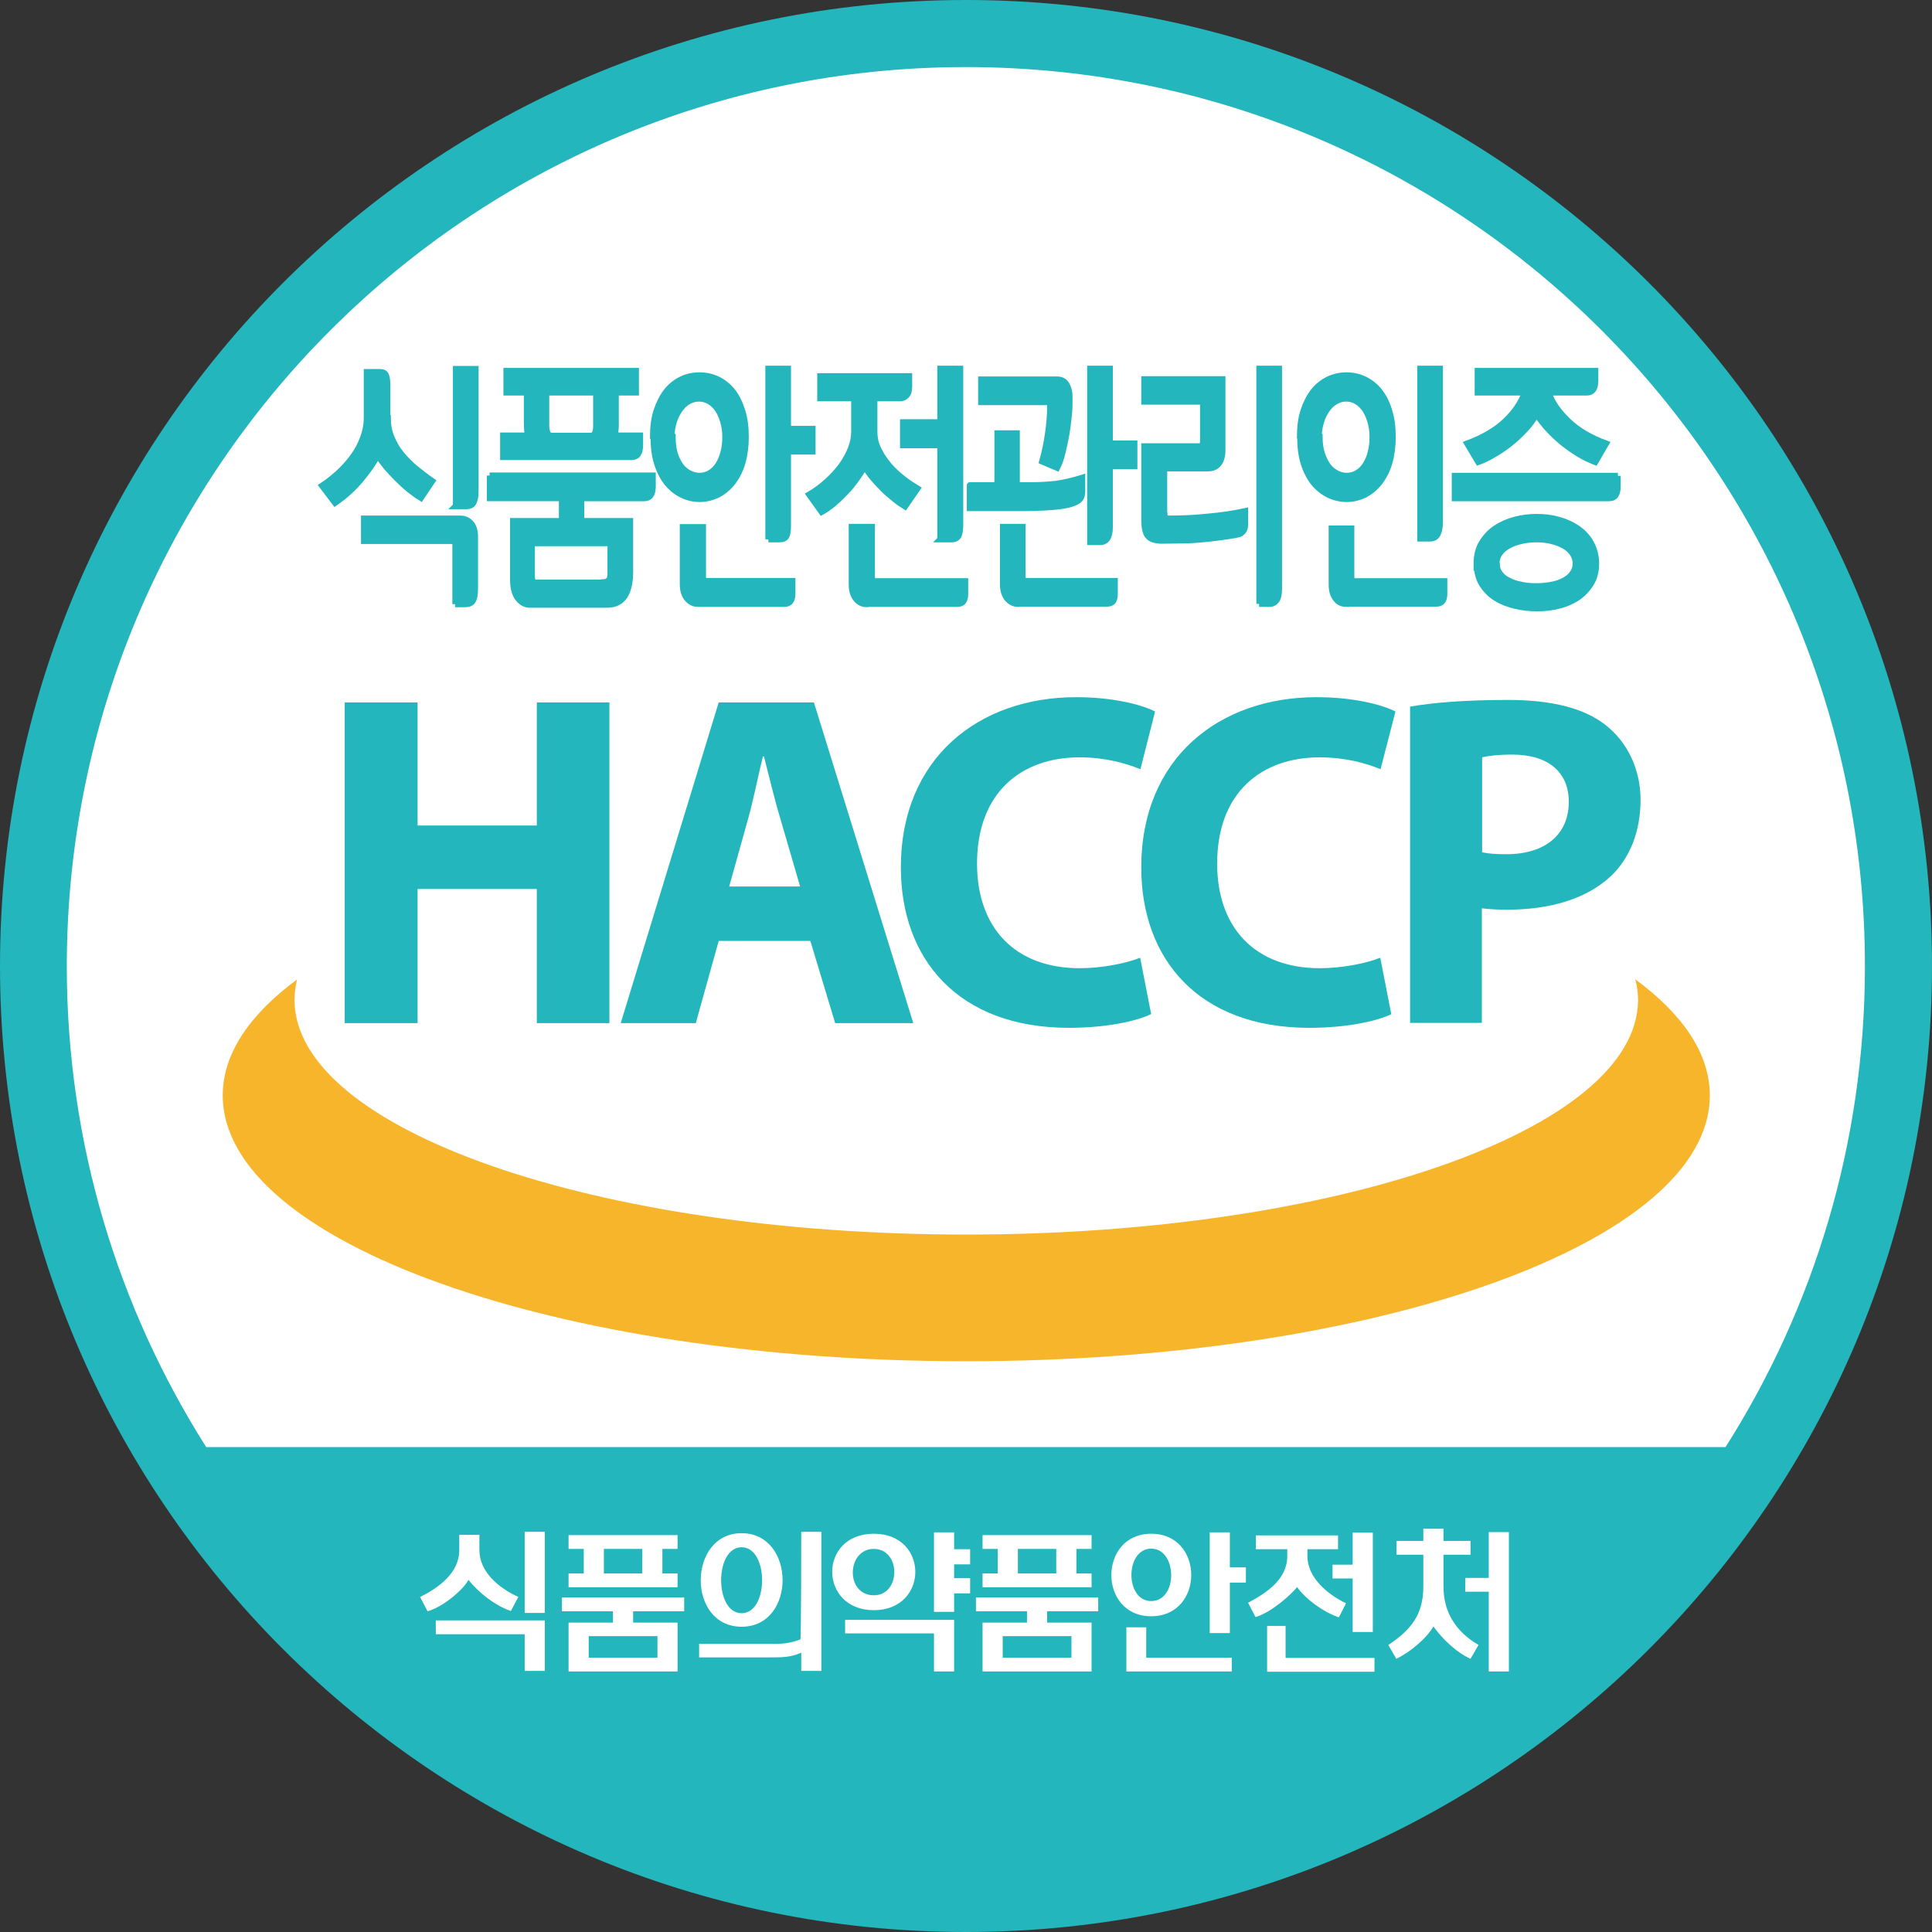<?xml version="1.0" encoding="UTF-8"?><svg id="_레이어_1" xmlns="http://www.w3.org/2000/svg" viewBox="0 0 70 70"><rect x="0" y="0" width="70" height="70" fill="#333333" stroke="none"/><defs><style>.cls-1{fill:#fff;}.cls-2{fill:#f7b52c;}.cls-3{fill:none;stroke:#23b6bc;stroke-width:.22px;}.cls-4{fill:#23b6bc;}</style></defs><path class="cls-1" d="m68.9,34.95c0,18.71-15.17,33.88-33.88,33.88S1.13,53.66,1.13,34.95,16.3,1.06,35.01,1.06s33.88,15.17,33.88,33.88"/><path class="cls-4" d="m14.05,15.14c0,.25.04.48.13.7.09.22.2.42.35.6.15.19.32.36.51.52.2.16.4.32.62.47l-.41.61c-.13-.08-.27-.18-.42-.3-.15-.12-.29-.25-.43-.39-.14-.14-.27-.28-.4-.43-.12-.15-.23-.29-.31-.43-.16.29-.37.59-.63.9-.26.31-.57.59-.92.83l-.47-.62c.2-.13.4-.29.59-.46.19-.18.37-.37.52-.58.16-.21.28-.44.37-.68.09-.24.14-.49.14-.75v-1.65h.47c.12,0,.19.04.22.11.03.07.05.17.05.3v1.25Zm2.45,6.75v-2.16c0-.08-.03-.13-.09-.13h-3.22v-.81h3.49c.16,0,.28.06.38.17.1.11.15.27.15.48v1.9c0,.2-.03.35-.08.43-.05.08-.14.12-.26.12h-.38Zm.02-3.56v-4.96h.71v4.4c0,.19-.02.33-.07.43-.04.09-.13.14-.27.14h-.38Z"/><path class="cls-3" d="m14.05,15.14c0,.25.04.48.13.7.09.22.2.42.35.6.15.19.32.36.51.52.2.16.4.32.62.47l-.41.61c-.13-.08-.27-.18-.42-.3-.15-.12-.29-.25-.43-.39-.14-.14-.27-.28-.4-.43-.12-.15-.23-.29-.31-.43-.16.29-.37.59-.63.9-.26.31-.57.59-.92.83l-.47-.62c.2-.13.4-.29.59-.46.19-.18.37-.37.52-.58.16-.21.28-.44.37-.68.09-.24.14-.49.14-.75v-1.65h.47c.12,0,.19.04.22.11.03.07.05.17.05.3v1.25Zm2.45,6.75v-2.16c0-.08-.03-.13-.09-.13h-3.22v-.81h3.49c.16,0,.28.06.38.17.1.11.15.27.15.48v1.9c0,.2-.03.35-.08.43-.05.08-.14.12-.26.12h-.38Zm.02-3.56v-4.96h.71v4.4c0,.19-.02.33-.07.43-.04.09-.13.14-.27.14h-.38Z"/><path class="cls-4" d="m17.74,17.23h5.91v.39c0,.29-.1.43-.3.43h-2.29v.83h1.77v1.85c0,.38-.07.67-.2.87-.14.21-.35.31-.65.31h-2.78c-.17,0-.31-.08-.43-.23-.12-.16-.18-.38-.18-.68v-2.12h1.77v-.83h-2.61v-.82Zm1.34-3.01h-.73v-.78h4.69v.78h-.73v1.18c0,.07,0,.13-.01.19,0,.06-.02.13-.03.19h.92v.35c0,.29-.1.43-.31.43h-4.65v-.78h.9c-.01-.06-.02-.12-.03-.19,0-.07-.01-.13-.01-.21v-1.18Zm2.73,6.88c.1,0,.18-.02.23-.06.05-.04.08-.13.08-.26v-1.1h-2.85v1.21c0,.14.05.22.15.22h2.38Zm-.42-5.31c.08,0,.14-.03.17-.1s.04-.16.04-.28v-1.19h-1.81v1.2c0,.11.02.2.05.27.03.07.08.1.16.1h1.4Z"/><path class="cls-3" d="m17.74,17.23h5.91v.39c0,.29-.1.43-.3.43h-2.29v.83h1.77v1.85c0,.38-.07.67-.2.87-.14.21-.35.31-.65.31h-2.78c-.17,0-.31-.08-.43-.23-.12-.16-.18-.38-.18-.68v-2.12h1.77v-.83h-2.61v-.82Zm1.34-3.01h-.73v-.78h4.69v.78h-.73v1.18c0,.07,0,.13-.01.19,0,.06-.02.13-.03.19h.92v.35c0,.29-.1.43-.31.43h-4.65v-.78h.9c-.01-.06-.02-.12-.03-.19,0-.07-.01-.13-.01-.21v-1.18Zm2.73,6.88c.1,0,.18-.02.23-.06.05-.04.08-.13.08-.26v-1.1h-2.85v1.21c0,.14.05.22.15.22h2.38Zm-.42-5.31c.08,0,.14-.03.17-.1s.04-.16.04-.28v-1.19h-1.81v1.2c0,.11.02.2.05.27.03.07.08.1.16.1h1.4Z"/><path class="cls-4" d="m23.66,15.83c0-.36.04-.68.13-.95.09-.27.21-.51.36-.7.15-.19.33-.33.53-.43.2-.1.43-.15.67-.15s.45.05.66.15c.2.1.38.24.53.43.15.19.26.42.35.7.09.28.13.59.13.95,0,.34-.04.65-.12.93-.08.28-.2.51-.35.71-.15.19-.33.34-.53.45-.21.1-.43.16-.66.16s-.45-.05-.65-.15c-.21-.1-.38-.24-.54-.43-.15-.19-.27-.42-.36-.7-.09-.28-.13-.6-.13-.96m.71,0c0,.24.03.45.08.62.06.18.13.32.22.44.09.12.2.2.31.26.12.06.24.09.35.09.14,0,.28-.03.39-.1.12-.07.22-.17.3-.29.08-.13.15-.28.19-.45.05-.17.07-.36.07-.57s-.03-.4-.08-.57c-.05-.17-.12-.32-.2-.44-.09-.12-.19-.22-.3-.28-.12-.07-.24-.1-.38-.1s-.27.04-.39.11c-.12.07-.22.17-.31.3-.09.13-.16.27-.21.44-.05.17-.08.35-.08.54m.92,6.05c-.16,0-.29-.07-.4-.2-.1-.13-.15-.3-.15-.51v-2.07h.73v1.78c0,.11.03.17.08.17h3.16v.46c0,.25-.1.37-.29.37h-3.13Zm2.55-2.34v-6.18h.71v2.18h.89v.82h-.89v2.68c0,.19-.02.32-.06.39-.04.07-.12.11-.25.11h-.4Z"/><path class="cls-3" d="m23.66,15.83c0-.36.04-.68.13-.95.09-.27.21-.51.36-.7.15-.19.33-.33.53-.43.2-.1.43-.15.67-.15s.45.05.66.15c.2.1.38.24.53.43.15.19.26.42.35.7.09.28.13.59.13.95,0,.34-.04.65-.12.93-.08.28-.2.51-.35.71-.15.19-.33.34-.53.45-.21.1-.43.16-.66.16s-.45-.05-.65-.15c-.21-.1-.38-.24-.54-.43-.15-.19-.27-.42-.36-.7-.09-.28-.13-.6-.13-.96Zm.71,0c0,.24.03.45.08.62.06.18.13.32.22.44.09.12.2.2.31.26.12.06.24.09.35.09.14,0,.28-.03.39-.1.12-.07.22-.17.3-.29.08-.13.15-.28.19-.45.05-.17.07-.36.07-.57s-.03-.4-.08-.57c-.05-.17-.12-.32-.2-.44-.09-.12-.19-.22-.3-.28-.12-.07-.24-.1-.38-.1s-.27.04-.39.11c-.12.07-.22.17-.31.3-.09.13-.16.27-.21.44-.05.17-.08.35-.08.54Zm.92,6.05c-.16,0-.29-.07-.4-.2-.1-.13-.15-.3-.15-.51v-2.07h.73v1.78c0,.11.03.17.08.17h3.16v.46c0,.25-.1.37-.29.37h-3.13Zm2.55-2.34v-6.18h.71v2.18h.89v.82h-.89v2.68c0,.19-.02.32-.06.39-.04.07-.12.11-.25.11h-.4Z"/><path class="cls-4" d="m29.73,13.63h3.21v.37c0,.16-.03.27-.1.33-.07.07-.14.1-.23.1h-.93v1.21c0,.24.05.46.16.67.1.21.24.4.39.58.16.18.33.33.51.47.18.14.35.25.5.34l-.45.65c-.13-.08-.26-.17-.39-.28-.14-.11-.27-.22-.4-.35-.13-.13-.25-.26-.37-.4-.12-.14-.22-.28-.3-.43-.09.16-.19.32-.31.48-.12.17-.25.33-.4.48-.14.15-.29.29-.43.41-.15.12-.29.22-.42.29l-.45-.63c.24-.14.45-.3.65-.48.2-.18.37-.37.52-.57.14-.2.26-.41.34-.62.08-.21.12-.42.12-.61v-1.21h-1.23v-.8Zm1.68,8.26c-.17,0-.3-.07-.4-.2-.1-.13-.15-.3-.15-.51v-2.09h.73v1.8c0,.11.03.17.09.17h3.29v.46c0,.12-.02.21-.07.27-.04.06-.12.09-.22.09h-3.26Zm2.66-2.35v-3.41h-1.35v-.83h1.35v-1.94h.72v5.64c0,.19-.02.33-.06.41-.04.08-.13.13-.25.13h-.41Z"/><path class="cls-3" d="m29.73,13.63h3.21v.37c0,.16-.03.27-.1.33-.07.07-.14.1-.23.1h-.93v1.21c0,.24.05.46.16.67.1.21.24.4.39.58.16.18.33.33.51.47.18.14.35.25.5.34l-.45.65c-.13-.08-.26-.17-.39-.28-.14-.11-.27-.22-.4-.35-.13-.13-.25-.26-.37-.4-.12-.14-.22-.28-.3-.43-.09.16-.19.32-.31.48-.12.17-.25.33-.4.48-.14.15-.29.29-.43.41-.15.12-.29.22-.42.29l-.45-.63c.24-.14.45-.3.65-.48.2-.18.37-.37.52-.57.14-.2.26-.41.34-.62.08-.21.12-.42.12-.61v-1.21h-1.23v-.8Zm1.68,8.26c-.17,0-.3-.07-.4-.2-.1-.13-.15-.3-.15-.51v-2.09h.73v1.8c0,.11.03.17.09.17h3.29v.46c0,.12-.02.21-.07.27-.04.06-.12.09-.22.09h-3.26Zm2.66-2.35v-3.41h-1.35v-.83h1.35v-1.94h.72v5.64c0,.19-.02.33-.06.41-.04.08-.13.13-.25.13h-.41Z"/><path class="cls-4" d="m35.15,17.58h.99v-1.88h.7v1.88h.57c.29,0,.58-.02.86-.05.28-.04.59-.11.94-.22v.47c0,.14-.02.23-.07.29-.05.06-.11.1-.2.14-.18.08-.46.13-.82.16-.37.03-.78.04-1.24.04h-1.74v-.82Zm.4-3.01v-.82h2.75c.15,0,.27.06.34.18.07.12.11.26.11.43v.13c0,.17,0,.37-.03.6-.02.22-.05.45-.09.68-.04.23-.09.45-.14.65-.05.21-.12.39-.19.53l-.54-.23c.09-.32.16-.65.21-1,.05-.34.08-.68.08-1.02,0-.05,0-.08-.02-.1-.01-.02-.03-.03-.07-.03h-2.4Zm1.34,7.31c-.16,0-.29-.07-.4-.2-.1-.13-.15-.3-.15-.51v-2.08h.71v1.79c0,.11.03.17.09.17h3.25v.46c0,.12-.02.21-.06.27-.04.06-.12.09-.22.09h-3.21Zm2.61-2.25v-6.27h.71v2.71h.89v.82h-.89v2.22c0,.35-.12.53-.35.53h-.36Z"/><path class="cls-3" d="m35.15,17.58h.99v-1.88h.7v1.88h.57c.29,0,.58-.02.86-.05.28-.04.59-.11.94-.22v.47c0,.14-.02.23-.07.29-.05.06-.11.1-.2.14-.18.08-.46.13-.82.16-.37.03-.78.04-1.24.04h-1.74v-.82Zm.4-3.01v-.82h2.75c.15,0,.27.06.34.18.07.12.11.26.11.43v.13c0,.17,0,.37-.03.6-.02.22-.05.45-.09.68-.04.23-.09.45-.14.65-.05.21-.12.39-.19.53l-.54-.23c.09-.32.16-.65.21-1,.05-.34.08-.68.08-1.02,0-.05,0-.08-.02-.1-.01-.02-.03-.03-.07-.03h-2.4Zm1.34,7.31c-.16,0-.29-.07-.4-.2-.1-.13-.15-.3-.15-.51v-2.08h.71v1.79c0,.11.03.17.09.17h3.25v.46c0,.12-.02.21-.06.27-.04.06-.12.09-.22.09h-3.21Zm2.61-2.25v-6.27h.71v2.71h.89v.82h-.89v2.22c0,.35-.12.53-.35.53h-.36Z"/><path class="cls-4" d="m42.19,18.62c0,.06.01.1.03.13.02.02.07.04.15.04.45,0,.91-.02,1.39-.07.48-.04.93-.11,1.35-.2v.51c0,.1-.03.18-.08.23-.05.05-.1.09-.16.1-.18.04-.39.07-.61.1-.22.03-.45.06-.69.08-.24.02-.48.04-.73.04-.25,0-.49.01-.73.01s-.4-.05-.5-.15c-.1-.1-.15-.3-.15-.61v-2.66h1.99c.05,0,.09-.02.11-.05.02-.03.03-.08.03-.15v-1.42h-2.13v-.81h2.83v2.58c0,.19-.04.35-.13.47-.09.12-.22.18-.4.18h-1.58v1.64Zm3.44,3.26v-8.52h.71v7.97c0,.2-.03.34-.09.42-.06.08-.14.13-.26.13h-.37Z"/><path class="cls-3" d="m42.19,18.62c0,.06.01.1.03.13.02.02.07.04.15.04.45,0,.91-.02,1.39-.07.48-.04.93-.11,1.35-.2v.51c0,.1-.03.18-.08.23-.05.05-.1.09-.16.1-.18.04-.39.07-.61.1-.22.03-.45.06-.69.08-.24.02-.48.04-.73.04-.25,0-.49.01-.73.01s-.4-.05-.5-.15c-.1-.1-.15-.3-.15-.61v-2.66h1.99c.05,0,.09-.02.11-.05.02-.03.03-.08.03-.15v-1.42h-2.13v-.81h2.83v2.58c0,.19-.04.35-.13.47-.09.12-.22.18-.4.18h-1.58v1.64Zm3.44,3.26v-8.52h.71v7.97c0,.2-.03.34-.09.42-.06.08-.14.13-.26.13h-.37Z"/><path class="cls-4" d="m47.1,15.83c0-.36.04-.68.13-.95.09-.27.21-.51.36-.7.15-.19.33-.33.53-.43.21-.1.43-.15.67-.15s.45.05.66.15c.2.1.38.24.53.43.15.19.27.42.35.7.09.28.13.59.13.95,0,.34-.04.65-.12.93-.08.28-.2.51-.35.71-.15.19-.33.34-.53.45-.21.1-.43.16-.66.16s-.45-.05-.66-.15c-.2-.1-.38-.24-.54-.43-.15-.19-.27-.42-.36-.7-.09-.28-.13-.6-.13-.96m.71,0c0,.24.03.45.09.62.06.18.13.32.22.44.09.12.2.2.31.26.12.06.24.09.35.09.14,0,.28-.03.39-.1.12-.07.22-.17.3-.29.08-.13.15-.27.19-.45.05-.17.07-.36.07-.57s-.03-.4-.08-.57c-.05-.17-.12-.32-.2-.44-.09-.12-.19-.22-.3-.28-.12-.07-.24-.1-.38-.1s-.27.04-.39.11c-.12.07-.22.17-.31.3-.09.13-.16.27-.21.44-.05.17-.08.35-.08.54m.97,6.05c-.17,0-.3-.07-.39-.2-.1-.13-.14-.3-.14-.51v-2.02h.71v1.74c0,.11.03.17.08.17h3.29v.45c0,.12-.02.21-.07.27-.04.06-.12.09-.22.09h-3.26Zm2.68-2.37v-6.15h.71v5.55c0,.19-.03.34-.08.44-.05.1-.14.16-.28.16h-.35Z"/><path class="cls-3" d="m47.1,15.83c0-.36.04-.68.13-.95.09-.27.21-.51.36-.7.15-.19.33-.33.53-.43.21-.1.43-.15.67-.15s.45.05.66.15c.2.1.38.24.53.43.15.19.27.42.35.7.09.28.13.59.13.95,0,.34-.04.65-.12.93-.08.28-.2.51-.35.71-.15.19-.33.34-.53.45-.21.1-.43.16-.66.16s-.45-.05-.66-.15c-.2-.1-.38-.24-.54-.43-.15-.19-.27-.42-.36-.7-.09-.28-.13-.6-.13-.96Zm.71,0c0,.24.03.45.09.62.06.18.13.32.22.44.09.12.2.2.31.26.12.06.24.09.35.09.14,0,.28-.03.39-.1.12-.07.22-.17.3-.29.08-.13.15-.27.19-.45.05-.17.07-.36.07-.57s-.03-.4-.08-.57c-.05-.17-.12-.32-.2-.44-.09-.12-.19-.22-.3-.28-.12-.07-.24-.1-.38-.1s-.27.04-.39.11c-.12.07-.22.17-.31.3-.09.13-.16.27-.21.44-.05.17-.08.35-.08.54Zm.97,6.05c-.17,0-.3-.07-.39-.2-.1-.13-.14-.3-.14-.51v-2.02h.71v1.74c0,.11.03.17.08.17h3.29v.45c0,.12-.02.21-.07.27-.04.06-.12.09-.22.09h-3.26Zm2.68-2.37v-6.15h.71v5.55c0,.19-.03.34-.08.44-.05.1-.14.16-.28.16h-.35Z"/><path class="cls-4" d="m58.61,17.24v.38c0,.29-.1.43-.3.43h-5.6v-.81h5.91Zm-2.5-3.02c.11.35.35.69.7,1.03.35.34.81.61,1.38.82l-.39.67c-.18-.07-.38-.16-.58-.28-.2-.12-.4-.26-.59-.41-.19-.16-.37-.32-.53-.5-.17-.18-.31-.36-.43-.55-.11.2-.25.39-.42.57-.17.18-.35.35-.54.5-.19.15-.38.28-.59.4-.2.12-.39.21-.56.27l-.4-.67c.57-.21,1.03-.48,1.37-.8.34-.32.58-.67.72-1.05h-1.71v-.78h4.26v.35c0,.29-.1.43-.3.43h-1.39Zm-2.61,6.21c0-.29.06-.55.19-.76.13-.21.29-.39.5-.53.21-.14.44-.24.7-.31.26-.07.52-.1.79-.1s.52.03.78.1c.26.07.48.17.69.31.2.14.37.31.49.53.12.22.19.47.19.75,0,.27-.06.51-.18.71-.12.2-.28.37-.47.51-.2.13-.43.24-.68.3-.26.07-.53.1-.81.1s-.53-.03-.79-.09c-.26-.06-.49-.15-.7-.28-.21-.13-.37-.3-.5-.5-.13-.2-.19-.45-.19-.75m.73,0c0,.14.04.26.12.36.08.1.18.19.32.25.13.07.29.12.46.15.17.04.36.05.55.05s.36-.02.53-.05c.17-.03.32-.08.45-.15.13-.07.24-.15.31-.26.08-.1.12-.22.12-.36s-.04-.27-.12-.38c-.08-.11-.18-.2-.31-.27-.13-.07-.28-.13-.45-.17-.17-.04-.35-.06-.53-.06-.2,0-.38.02-.56.06-.17.04-.33.09-.46.17-.13.07-.24.16-.32.27-.08.11-.12.24-.12.38"/><path class="cls-3" d="m58.61,17.24v.38c0,.29-.1.43-.3.43h-5.6v-.81h5.91Zm-2.5-3.02c.11.35.35.69.7,1.03.35.34.81.61,1.38.82l-.39.67c-.18-.07-.38-.16-.58-.28-.2-.12-.4-.26-.59-.41-.19-.16-.37-.32-.53-.5-.17-.18-.31-.36-.43-.55-.11.2-.25.39-.42.57-.17.18-.35.35-.54.5-.19.15-.38.28-.59.4-.2.12-.39.21-.56.27l-.4-.67c.57-.21,1.03-.48,1.37-.8.34-.32.58-.67.72-1.05h-1.71v-.78h4.26v.35c0,.29-.1.43-.3.43h-1.39Zm-2.61,6.21c0-.29.06-.55.19-.76.13-.21.29-.39.5-.53.21-.14.44-.24.7-.31.26-.07.52-.1.79-.1s.52.03.78.1c.26.07.48.17.69.31.2.14.37.31.49.53.12.22.19.47.19.75,0,.27-.06.51-.18.71-.12.2-.28.37-.47.51-.2.13-.43.24-.68.3-.26.07-.53.1-.81.1s-.53-.03-.79-.09c-.26-.06-.49-.15-.7-.28-.21-.13-.37-.3-.5-.5-.13-.2-.19-.45-.19-.75Zm.73,0c0,.14.04.26.12.36.08.1.18.19.32.25.13.07.29.12.46.15.17.04.36.05.55.05s.36-.02.53-.05c.17-.03.32-.08.45-.15.13-.07.24-.15.31-.26.08-.1.12-.22.12-.36s-.04-.27-.12-.38c-.08-.11-.18-.2-.31-.27-.13-.07-.28-.13-.45-.17-.17-.04-.35-.06-.53-.06-.2,0-.38.02-.56.06-.17.04-.33.09-.46.17-.13.07-.24.16-.32.27-.08.11-.12.24-.12.38Z"/><polygon class="cls-4" points="15.13 25.45 15.13 29.91 19.45 29.91 19.45 25.45 22.08 25.45 22.08 37.07 19.45 37.07 19.45 32.21 15.13 32.21 15.13 37.07 12.49 37.07 12.49 25.45 15.13 25.45"/><path class="cls-4" d="m26.04,34.09l-.83,2.98h-2.72l3.55-11.62h3.45l3.6,11.62h-2.83l-.9-2.98h-3.33Zm2.95-1.97l-.72-2.47c-.21-.69-.41-1.55-.59-2.24h-.04c-.17.69-.34,1.57-.53,2.24l-.69,2.47h2.57Z"/><path class="cls-4" d="m41.71,36.74c-.48.24-1.57.5-2.98.5-4.02,0-6.09-2.5-6.09-5.81,0-3.97,2.83-6.17,6.35-6.17,1.36,0,2.4.28,2.86.52l-.53,2.09c-.54-.22-1.28-.43-2.21-.43-2.09,0-3.71,1.26-3.71,3.85,0,2.33,1.38,3.79,3.72,3.79.79,0,1.67-.17,2.19-.38l.4,2.05Z"/><path class="cls-4" d="m50.42,36.74c-.48.24-1.57.5-2.98.5-4.02,0-6.09-2.5-6.09-5.81,0-3.97,2.83-6.17,6.35-6.17,1.36,0,2.4.28,2.86.52l-.54,2.09c-.53-.22-1.28-.43-2.21-.43-2.09,0-3.71,1.26-3.71,3.85,0,2.33,1.38,3.79,3.72,3.79.79,0,1.67-.17,2.19-.38l.4,2.05Z"/><path class="cls-4" d="m51.1,25.6c.81-.14,1.95-.24,3.55-.24s2.78.31,3.55.93c.74.59,1.24,1.55,1.24,2.69s-.38,2.1-1.07,2.76c-.9.84-2.22,1.22-3.78,1.22-.34,0-.66-.02-.9-.05v4.15h-2.6v-11.46Zm2.6,5.28c.22.05.5.07.88.07,1.4,0,2.26-.71,2.26-1.9,0-1.07-.74-1.71-2.05-1.71-.53,0-.9.05-1.09.1v3.43Z"/><path class="cls-2" d="m59.25,35.48c.06.24.1.49.1.74,0,4.7-10.9,8.51-24.34,8.51s-24.34-3.81-24.34-8.51c0-.25.04-.49.09-.73-1.72,1.27-2.69,2.69-2.69,4.2,0,5.32,12.06,9.63,26.94,9.63s26.94-4.31,26.94-9.63c0-1.51-.97-2.93-2.69-4.2"/><path class="cls-4" d="m35,0C15.67,0,0,15.67,0,35s15.67,35,35,35,35-15.67,35-35S54.33,0,35,0m0,2.43c17.99,0,32.57,14.58,32.57,32.58,0,6.41-1.85,12.38-5.05,17.42H7.47c-3.19-5.04-5.05-11.01-5.05-17.42C2.43,17.01,17.01,2.43,35,2.43"/><path class="cls-1" d="m16.97,57.25c-.2.36-.91.97-1.48,1.13l-.27-.52c.68-.33,1.42-.88,1.42-1.69v-.56h.73v.55c0,.78.67,1.36,1.41,1.7l-.27.51c-.58-.2-1.16-.66-1.54-1.13m2.04,1.97h-3.22v-.5h3.95v1.83h-.73v-1.33Zm0-3.71h.73v2.94h-.73v-2.94Z"/><path class="cls-1" d="m22.94,58.79h1.61v1.77h-3.95v-1.77h1.61v-.41h-1.85v-.5h4.43v.5h-1.85v.41Zm-2.34-1.78h.55v-.89h-.55v-.5h3.95v.5h-.55v.89h.55v.5h-3.95v-.5Zm.73,3.05h2.49v-.78h-2.49v.78Zm.55-3.05h1.39v-.89h-1.39v.89Z"/><path class="cls-1" d="m29.03,59.88c-.39.17-.68.17-1.1.17h-2.6v-.49h2.79c.33,0,.57-.05.88-.16.03-.03.03-3.9.03-3.9h.73v5.04h-.73v-.67Zm-2.16-4.33c1.97,0,1.99,3.39,0,3.39s-1.96-3.39,0-3.39m0,2.9c.99,0,.99-2.39,0-2.39s-.99,2.39,0,2.39"/><path class="cls-1" d="m31.66,55.57c2.01,0,2,2.77,0,2.77s-2.02-2.77,0-2.77m2.18,3.61h-3.22v-.49h3.95v1.87h-.73v-1.38Zm-2.18-1.38c.99,0,.99-1.68,0-1.68s-1.04,1.68,0,1.68m2.91.6h-.73v-2.88h.73v.61h.58v.55h-.58v.5h.58v.55h-.58v.66Z"/><path class="cls-1" d="m37.94,58.79h1.61v1.77h-3.95v-1.77h1.61v-.41h-1.85v-.5h4.43v.5h-1.85v.41Zm-2.34-1.78h.55v-.89h-.55v-.5h3.95v.5h-.55v.89h.55v.5h-3.95v-.5Zm.73,3.05h2.49v-.78h-2.49v.78Zm.55-3.05h1.39v-.89h-1.39v.89Z"/><path class="cls-1" d="m41.71,55.57c1.94,0,1.93,2.99,0,2.99s-1.92-2.99,0-2.99m-.91,3.39h.73v1.1h3.1v.5h-3.82v-1.6Zm.91-.95c.98,0,.95-1.9,0-1.9s-.96,1.9,0,1.9m2.85,1.16h-.73v-3.65h.73v1.27h.58v.55h-.58v1.83Z"/><path class="cls-1" d="m47,57.5c-.25.31-.96.93-1.51,1.09l-.27-.52c.68-.36,1.42-.85,1.42-1.69v-.25h-1.14v-.5h2.98v.5h-1.11v.25c0,.78.73,1.39,1.4,1.71l-.26.51c-.56-.19-1.19-.65-1.51-1.09m-1.09,1.4h.67v1.16h3.22v.5h-3.89v-1.66Zm3.1-1.72h-.73v-.5h.73v-1.16h.73v3.6h-.73v-1.94Z"/><path class="cls-1" d="m51.94,58.92c-.25.45-.89.97-1.35,1.18l-.29-.5c.83-.55,1.27-1.1,1.27-2.12v-1.15h-.97v-.5h.97v-.44h.73v.44h.98v.5h-.98v1.15c0,.94.45,1.64,1.27,2.12l-.29.5c-.52-.23-1.03-.73-1.35-1.18m2.01-1.25h-.85v-.5h.85v-1.66h.73v5.05h-.73v-2.88Z"/></svg>